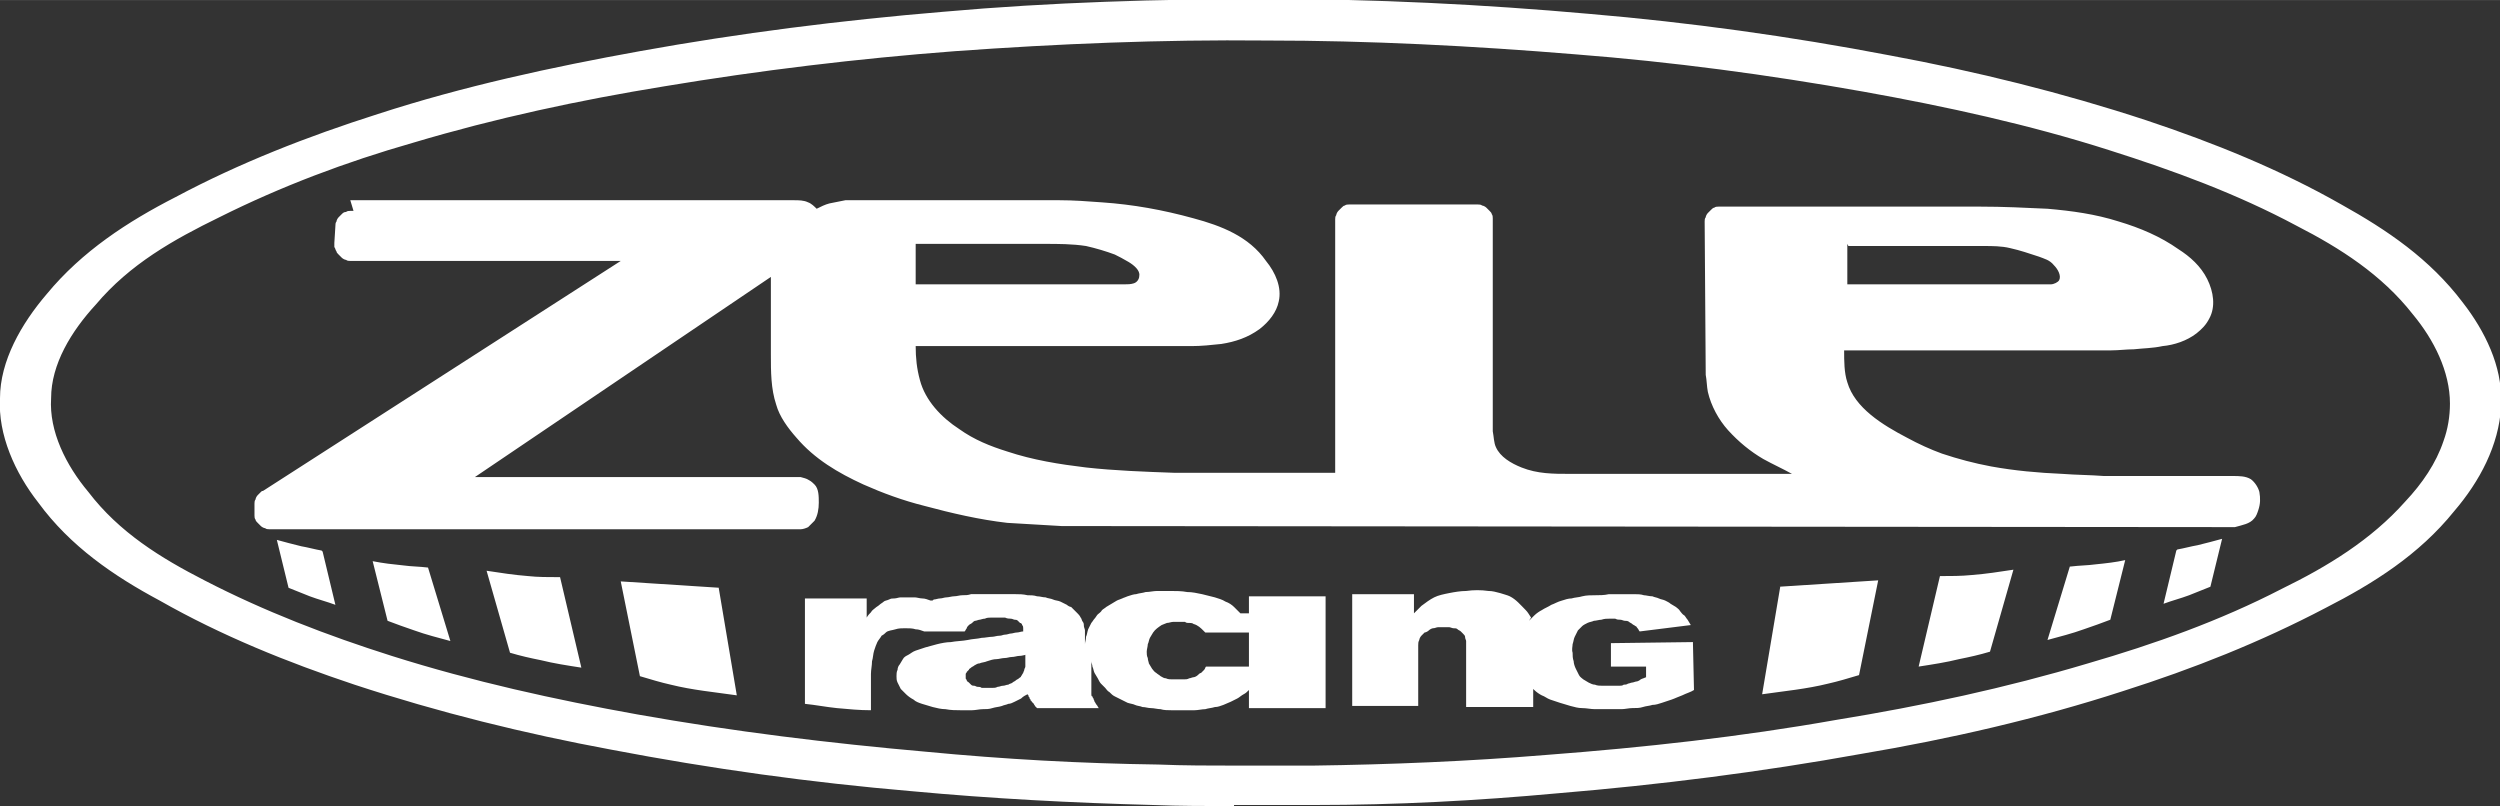 <svg xmlns="http://www.w3.org/2000/svg" xmlns:xlink="http://www.w3.org/1999/xlink" xml:space="preserve" width="80mm" height="25.796mm" style="shape-rendering:geometricPrecision; text-rendering:geometricPrecision; image-rendering:optimizeQuality; fill-rule:evenodd; clip-rule:evenodd" viewBox="0 0 2348 757"><rect x="0" y="0" width="2348" height="757" fill="#333333" stroke="none"/> <defs>  <style type="text/css">       .fil0 {fill:white}     </style> </defs> <g id="Layer_x0020_1">    <path class="fil0" d="M1159 757c-25,0 -51,0 -76,-1 -76,-2 -152,-6 -227,-13 -94,-8 -188,-21 -282,-39 -81,-15 -162,-35 -241,-61 -63,-21 -125,-46 -183,-79 -43,-23 -84,-51 -114,-92 -22,-28 -38,-64 -36,-98 0,-35 20,-70 44,-98 33,-40 76,-68 121,-91 60,-32 124,-57 190,-78 80,-26 163,-44 246,-59 94,-17 189,-29 285,-37 101,-9 203,-12 304,-12 101,0 202,5 303,14 94,8 188,21 282,39 81,15 162,35 241,61 63,21 125,46 183,79 43,24 83,51 114,92 21,27 37,60 36,93 0,2 0,3 0,5 -2,36 -20,70 -44,98 -33,41 -76,68 -121,91 -61,32 -124,57 -190,78 -80,26 -163,45 -246,59 -94,17 -189,29 -285,37 -76,7 -152,11 -228,11 -25,0 -51,0 -76,0zm1 -38c24,0 49,0 73,0 73,-1 146,-4 219,-10 92,-7 183,-17 273,-33 80,-13 159,-30 236,-53 62,-18 124,-40 182,-70 43,-21 84,-46 116,-82 16,-17 29,-36 36,-57 4,-11 6,-23 6,-35 0,-30 -15,-60 -35,-84 -29,-37 -68,-62 -109,-83 -56,-30 -116,-52 -176,-71 -75,-24 -153,-41 -231,-55 -90,-16 -180,-28 -270,-35 -97,-8 -194,-13 -291,-13 -98,-1 -195,3 -292,10 -92,7 -183,18 -273,33 -80,13 -159,30 -236,53 -63,18 -124,41 -182,70 -43,21 -84,44 -116,82 -23,25 -42,56 -42,88 -2,31 14,63 35,88 29,38 68,62 109,83 56,29 116,52 176,71 76,24 153,41 231,55 90,16 180,27 271,35 73,7 145,11 218,12 24,1 49,1 73,1zm13 -143l0 -16 72 0 0 105 -72 0 0 -17c0,0 0,0 0,0 -2,2 -3,3 -5,4 -2,1 -4,3 -6,4 -2,1 -4,2 -6,3 -2,1 -5,2 -7,3 -3,1 -5,2 -8,2 -3,1 -6,1 -9,2 -3,0 -7,1 -10,1 -4,0 -7,0 -11,0 -4,0 -7,0 -11,0 -3,0 -7,0 -10,-1 -3,0 -6,-1 -9,-1 -3,0 -5,-1 -8,-1 -2,-1 -5,-1 -7,-2 -2,-1 -4,-1 -7,-2 -2,-1 -4,-2 -6,-3 -2,-1 -4,-2 -6,-3 -2,-1 -3,-2 -5,-4 -2,-1 -3,-3 -4,-4 -1,-1 -3,-3 -4,-4 -1,-1 -2,-3 -3,-5 -1,-2 -2,-3 -3,-5 -1,-2 -1,-4 -2,-6 0,-2 -1,-3 -1,-5l0 21c0,1 0,2 0,4 0,1 0,2 0,3 0,1 0,2 0,3 0,1 0,2 1,2 0,1 1,2 1,2 0,1 1,2 1,3 1,1 1,2 2,3 1,1 1,2 2,3l-58 0c-1,-1 -1,-1 -2,-2 0,-1 -1,-1 -1,-2 0,0 -1,-1 -1,-1 0,0 -1,-1 -1,-1 0,0 0,-1 -1,-1 0,-1 0,-1 -1,-2 0,-1 0,-1 -1,-2 0,-1 0,-1 -1,-2 -2,1 -4,2 -6,4 -2,1 -4,2 -6,3 -2,1 -4,2 -6,2 -2,1 -4,1 -6,2 -3,1 -6,1 -9,2 -3,1 -6,1 -9,1 -3,0 -7,1 -10,1 -4,0 -7,0 -11,0 -4,0 -9,0 -14,-1 -4,0 -8,-1 -12,-2 -3,-1 -7,-2 -10,-3 -3,-1 -6,-2 -8,-4 -2,-1 -5,-3 -7,-5 -2,-2 -3,-3 -5,-5 -1,-2 -2,-4 -3,-6 -1,-2 -1,-4 -1,-6 0,-2 0,-4 1,-6 0,-2 1,-4 2,-5 1,-2 2,-3 3,-5 1,-2 3,-3 5,-4 2,-1 4,-3 7,-4 3,-1 6,-2 9,-3 4,-1 7,-2 11,-3 4,-1 9,-2 13,-2 5,-1 11,-1 16,-2 4,-1 9,-1 13,-2 3,0 7,-1 10,-1 2,0 4,-1 7,-1 2,0 3,-1 5,-1 2,0 4,-1 5,-1 2,0 4,-1 6,-1 2,0 4,-1 6,-1 0,-1 0,-2 0,-3 0,-1 0,-2 -1,-3 0,-1 -1,-2 -2,-2 -1,-1 -1,-1 -2,-2 -1,-1 -2,-1 -3,-1 -1,0 -2,-1 -4,-1 -1,0 -3,0 -5,-1 -2,0 -4,0 -6,0 -2,0 -5,0 -7,0 -2,0 -4,0 -6,1 -2,0 -4,1 -5,1 -1,0 -3,1 -4,1 -1,0 -2,1 -3,2 -1,1 -2,1 -3,2 -1,1 -2,2 -2,3 -1,1 -1,2 -2,3l-38 0c-3,-1 -5,-2 -8,-2 -3,-1 -6,-1 -10,-1 -3,0 -6,0 -9,1 -3,1 -7,1 -9,3 -1,1 -2,2 -4,3 -1,2 -3,4 -4,6 -1,2 -2,5 -3,8 -1,3 -1,7 -2,10 0,4 -1,8 -1,12l0 34c-11,0 -21,-1 -32,-2 -10,-1 -20,-3 -30,-4l0 -99 58 0 0 18c1,-2 3,-4 4,-5 1,-2 3,-3 4,-4 1,-1 3,-2 4,-3 1,-1 3,-2 4,-3 1,-1 3,-1 5,-2 2,-1 3,-1 5,-1 2,0 4,-1 6,-1 2,0 4,0 6,0 2,0 5,0 7,0 2,0 5,1 7,1 3,0 5,1 8,2 0,0 1,0 1,0 1,0 1,0 2,-1 2,0 4,-1 6,-1 2,0 4,-1 6,-1 2,0 5,-1 7,-1 3,0 5,-1 8,-1 3,0 5,0 8,-1 3,0 6,0 8,0 3,0 6,0 9,0 4,0 9,0 13,0 4,0 8,0 12,0 3,0 7,0 11,1 3,0 6,0 9,1 3,0 5,1 8,1 2,1 5,1 7,2 2,1 5,1 7,2 2,1 4,2 6,3 1,1 3,2 4,2 1,1 2,2 3,3 1,1 2,2 3,3 1,1 2,2 3,4 1,1 1,3 2,4 1,1 1,3 1,4 0,1 1,3 1,4 0,1 0,3 0,4l0 9c0,-2 1,-4 1,-7 1,-2 1,-4 2,-7 1,-2 2,-4 3,-6 1,-1 2,-3 3,-4 1,-1 2,-3 3,-4 1,-1 3,-2 4,-4 1,-1 3,-2 4,-3 2,-1 3,-2 5,-3 2,-1 3,-2 5,-3 2,-1 3,-1 5,-2 2,-1 3,-1 5,-2 3,-1 6,-2 8,-2 3,-1 6,-1 9,-2 4,0 7,-1 11,-1 4,0 8,0 12,0 5,0 11,0 16,1 5,0 9,1 14,2 4,1 8,2 12,3 3,1 7,2 10,4 3,1 6,3 8,5 2,2 4,4 6,6zm0 18l-41 0c-1,-1 -1,-1 -2,-2 -2,-2 -5,-5 -9,-6 -1,-1 -3,-1 -4,-1 -2,0 -3,0 -4,-1 -2,0 -3,0 -5,0 -2,0 -4,0 -6,0 -2,0 -4,1 -6,1 -2,1 -3,1 -5,2 -3,2 -6,4 -8,7 -1,2 -2,3 -3,5 -1,2 -1,4 -2,6 0,2 -1,5 -1,7 0,2 0,4 1,6 0,2 1,4 1,5 1,2 2,3 3,5 1,1 2,3 4,4 1,1 3,2 4,3 2,1 3,2 5,2 2,1 4,1 6,1 2,0 4,0 6,0 2,0 3,0 5,0 2,0 3,0 5,-1 1,0 3,-1 4,-1 1,0 3,-1 4,-2 1,-1 2,-2 3,-2 1,-1 2,-2 3,-3 1,-1 1,-3 2,-3 1,0 1,0 2,0l38 0 0 -34zm-209 21c-2,0 -4,1 -7,1 -2,0 -4,1 -7,1 -2,0 -4,1 -7,1 -2,0 -5,1 -7,1 -3,0 -6,1 -9,2 -2,1 -5,1 -7,2 -2,0 -3,1 -5,2 -1,1 -2,1 -3,2 -1,1 -2,1 -2,2 -1,1 -1,1 -2,2 0,1 -1,1 -1,2 0,1 0,1 0,2 0,1 0,2 0,2 0,1 1,1 1,2 0,1 1,1 2,2 1,1 1,1 2,2 1,1 2,1 3,1 1,0 2,1 3,1 1,0 3,0 4,1 2,0 3,0 5,0 2,0 3,0 5,0 2,0 3,0 5,-1 2,0 3,-1 5,-1 2,0 3,-1 5,-1 1,-1 3,-1 4,-2 1,-1 2,-1 3,-2 1,-1 2,-1 3,-2 1,-1 2,-1 2,-2 1,-1 1,-2 2,-3 0,-1 1,-2 1,-3 0,-1 1,-2 1,-3 0,-1 0,-2 0,-4l0 -7zm472 -32c2,-2 3,-3 5,-5 2,-2 5,-4 7,-5 3,-2 6,-3 9,-5 3,-1 6,-3 10,-4 3,-1 6,-2 9,-2 3,-1 7,-1 10,-2 4,-1 8,-1 12,-1 4,0 9,0 13,-1 4,0 8,0 13,0 4,0 7,0 11,0 3,0 6,0 9,1 2,0 5,1 8,1 2,1 4,1 6,2 2,1 4,1 6,2 2,1 4,2 5,3 2,1 3,2 5,3 1,1 3,2 4,4 1,1 2,3 4,4 1,1 2,3 3,4 1,2 2,3 3,5l-48 6c-1,-1 -1,-2 -2,-3 -1,-1 -1,-2 -2,-2 -1,-1 -2,-1 -3,-2 -1,-1 -2,-1 -3,-2 -1,-1 -3,-1 -4,-1 -1,0 -3,-1 -4,-1 -2,0 -3,0 -5,-1 -2,0 -3,0 -5,0 -3,0 -5,0 -8,1 -2,0 -5,1 -7,1 -2,1 -4,1 -6,2 -2,1 -4,2 -5,3 -1,1 -3,3 -4,4 -1,2 -2,4 -3,6 -1,2 -1,4 -2,7 0,2 -1,5 0,8 0,3 0,5 1,8 0,2 1,5 2,7 1,2 2,4 3,6 1,2 3,3 4,4 2,1 3,2 5,3 2,1 4,2 6,2 2,1 5,1 7,1 3,0 6,0 8,0 1,0 3,0 4,0 1,0 3,0 4,0 1,0 3,0 4,-1 1,0 3,0 4,-1 1,0 3,-1 4,-1 1,0 3,-1 4,-1 1,0 3,-1 4,-2 2,-1 3,-1 5,-2l0 -10 -33 0 0 -22 77 -1 1 45c-3,2 -7,3 -11,5 -3,1 -7,3 -10,4 -3,1 -6,2 -9,3 -3,1 -6,2 -9,2 -3,1 -6,1 -9,2 -3,1 -6,1 -10,1 -3,0 -7,1 -10,1 -4,0 -8,0 -11,0 -5,0 -9,0 -14,0 -4,0 -8,-1 -12,-1 -4,0 -7,-1 -11,-2 -3,-1 -7,-2 -10,-3 -3,-1 -6,-2 -9,-3 -3,-1 -5,-3 -8,-4 -2,-1 -5,-3 -7,-5 0,0 -1,-1 -1,-1l0 17 -63 0 0 -58c0,-1 0,-3 0,-4 0,-1 -1,-2 -1,-4 0,-1 -1,-2 -2,-3 -1,-1 -2,-2 -2,-2 -1,-1 -2,-1 -3,-2 -1,-1 -2,-1 -4,-1 -1,0 -3,-1 -4,-1 -2,0 -3,0 -5,0 -2,0 -4,0 -5,0 -2,0 -3,1 -5,1 -1,0 -3,1 -4,2 -1,1 -3,2 -4,2 -1,1 -2,2 -3,3 -1,1 -2,3 -2,4 -1,2 -1,3 -1,5 0,2 0,4 0,6l0 51 -62 0 0 -105 58 0 0 18c2,-2 5,-5 7,-7 4,-3 8,-6 12,-8 4,-2 9,-3 14,-4 5,-1 11,-2 16,-2 7,-1 14,-1 21,0 4,0 7,1 11,2 3,1 7,2 9,3 6,3 10,8 15,13 2,2 3,4 5,7 0,0 0,0 0,0zm609 -67c6,-1 13,-3 19,-4 8,-2 16,-4 23,-6l-11 45c-7,3 -13,5 -20,8 -8,3 -16,5 -24,8l12 -50zm-100 16c8,-1 16,-1 23,-2 10,-1 19,-2 28,-4l-14 56c-8,3 -16,6 -25,9 -11,4 -23,7 -34,10l21 -69zm-123 9c10,0 20,0 30,-1 13,-1 26,-3 39,-5l-22 77c-10,3 -19,5 -29,7 -12,3 -25,5 -38,7l20 -85zm-151 10l93 -6 -18 89c-10,3 -20,6 -29,8 -20,5 -41,7 -62,10l17 -101zm-1342 -363l417 0c4,0 9,0 13,2 3,1 6,4 8,6 4,-2 8,-4 12,-5 5,-1 10,-2 15,-3l201 0c13,0 27,1 40,2 29,2 57,7 86,15 26,7 52,17 68,40 9,11 15,25 12,38 -2,10 -9,19 -18,26 -11,8 -23,12 -36,14 -9,1 -19,2 -28,2l-259 0c0,11 1,21 4,32 5,19 20,35 37,46 14,10 29,16 45,21 24,8 49,12 74,15 27,3 55,4 83,5l151 0 0 -238c0,0 0,0 0,0 0,-1 0,-3 1,-4 0,-1 1,-3 2,-4 1,-1 2,-2 3,-3 1,-1 2,-2 3,-2 1,-1 3,-1 4,-1 1,0 2,0 3,0 0,0 0,0 0,0l118 0c0,0 0,0 0,0 1,0 3,0 4,1 1,0 3,1 4,2 1,1 2,2 3,3 1,1 2,2 2,3 1,1 1,3 1,4 0,1 0,2 0,3 0,0 0,0 0,0l0 197c1,5 1,11 3,15 4,9 14,15 24,19 15,6 30,6 45,6 9,0 19,0 28,0l181 0c-9,-5 -18,-9 -27,-14 -12,-7 -23,-16 -33,-27 -9,-10 -16,-23 -19,-36 -1,-5 -1,-11 -2,-16l-1 -144c0,0 0,0 0,0 0,-1 0,-3 1,-4 0,-1 1,-3 2,-4 1,-1 2,-2 3,-3 1,-1 2,-2 3,-2 1,-1 3,-1 4,-1 1,0 2,0 3,0 0,0 0,0 0,0l243 0c21,0 42,1 63,2 23,2 45,5 67,12 20,6 39,14 56,26 11,7 21,16 27,28 6,12 8,26 2,37 -3,6 -7,10 -12,14 -9,7 -21,11 -32,12 -9,2 -18,2 -27,3 -7,0 -14,1 -21,1l-251 0c0,10 0,21 3,30 7,24 33,40 56,52 11,6 22,11 33,15 15,5 30,9 46,12 22,4 44,6 67,7 13,1 26,1 39,2l110 0c4,0 7,0 11,0 6,0 12,0 17,3 4,3 7,8 8,12 1,6 1,11 -1,17 -1,3 -2,6 -4,8 -4,5 -11,6 -18,8l-1102 -1c-17,-1 -34,-2 -51,-3 -26,-3 -52,-9 -78,-16 -20,-5 -39,-12 -57,-20 -24,-11 -46,-24 -63,-44 -8,-9 -16,-20 -19,-31 -5,-15 -5,-31 -5,-47 0,-4 0,-9 0,-13l0 -60 -278 188 306 0c3,1 5,1 8,3 2,1 4,3 5,4 4,4 4,11 4,17 0,6 -1,12 -4,17 -2,2 -4,4 -6,6 -2,1 -5,2 -7,2 0,0 0,0 0,0l-499 0c0,0 0,0 0,0 -1,0 -3,0 -4,-1 -1,0 -3,-1 -4,-2 -1,-1 -2,-2 -3,-3 -1,-1 -2,-2 -2,-3 -1,-1 -1,-3 -1,-4 0,-1 0,-2 0,-3 0,0 0,0 0,0l0 -8c0,0 0,0 0,0 0,-1 0,-3 1,-4 0,-1 1,-3 2,-4 1,-1 2,-2 3,-3 1,-1 1,-1 2,-1 0,0 0,0 0,0l336 -216 -254 0c0,0 0,0 0,0 -1,0 -3,0 -4,-1 -1,0 -3,-1 -4,-2 -1,-1 -2,-2 -3,-3 -1,-1 -2,-2 -2,-3 -1,-1 -1,-3 -2,-4 0,-1 0,-3 0,-4 0,0 0,0 0,0l1 -16c0,0 0,0 0,0 0,-1 0,-3 1,-4 0,-1 1,-3 2,-4 1,-1 2,-2 3,-3 1,-1 2,-2 4,-2 1,-1 3,-1 4,-1 1,0 2,0 3,0 0,0 0,0 0,0zm1406 41l0 38 169 0c5,0 10,0 15,0 2,0 5,0 7,0 3,0 7,-2 8,-4 2,-4 -1,-10 -5,-14 -4,-5 -9,-6 -14,-8 -9,-3 -18,-6 -27,-8 -8,-2 -17,-2 -25,-2 -4,0 -9,0 -13,0l-114 0zm-875 0l0 38 196 0c3,0 6,0 9,-1 3,-1 5,-4 5,-7 1,-5 -5,-10 -10,-13 -5,-3 -9,-5 -13,-7 -8,-3 -18,-6 -27,-8 -13,-2 -26,-2 -39,-2l-122 0zm-184 323l-93 -6 18 89c10,3 20,6 29,8 20,5 41,7 62,10l-17 -101zm-151 -10c-10,0 -20,0 -29,-1 -13,-1 -26,-3 -39,-5l22 77c10,3 19,5 29,7 12,3 25,5 38,7l-20 -85zm-123 -9c-8,-1 -16,-1 -23,-2 -10,-1 -19,-2 -29,-4l14 56c8,3 16,6 25,9 11,4 23,7 34,10l-21 -69zm-100 -16c-6,-1 -13,-3 -19,-4 -8,-2 -16,-4 -23,-6l11 45c7,3 13,5 20,8 8,3 16,5 24,8l-12 -50z"></path> </g></svg>